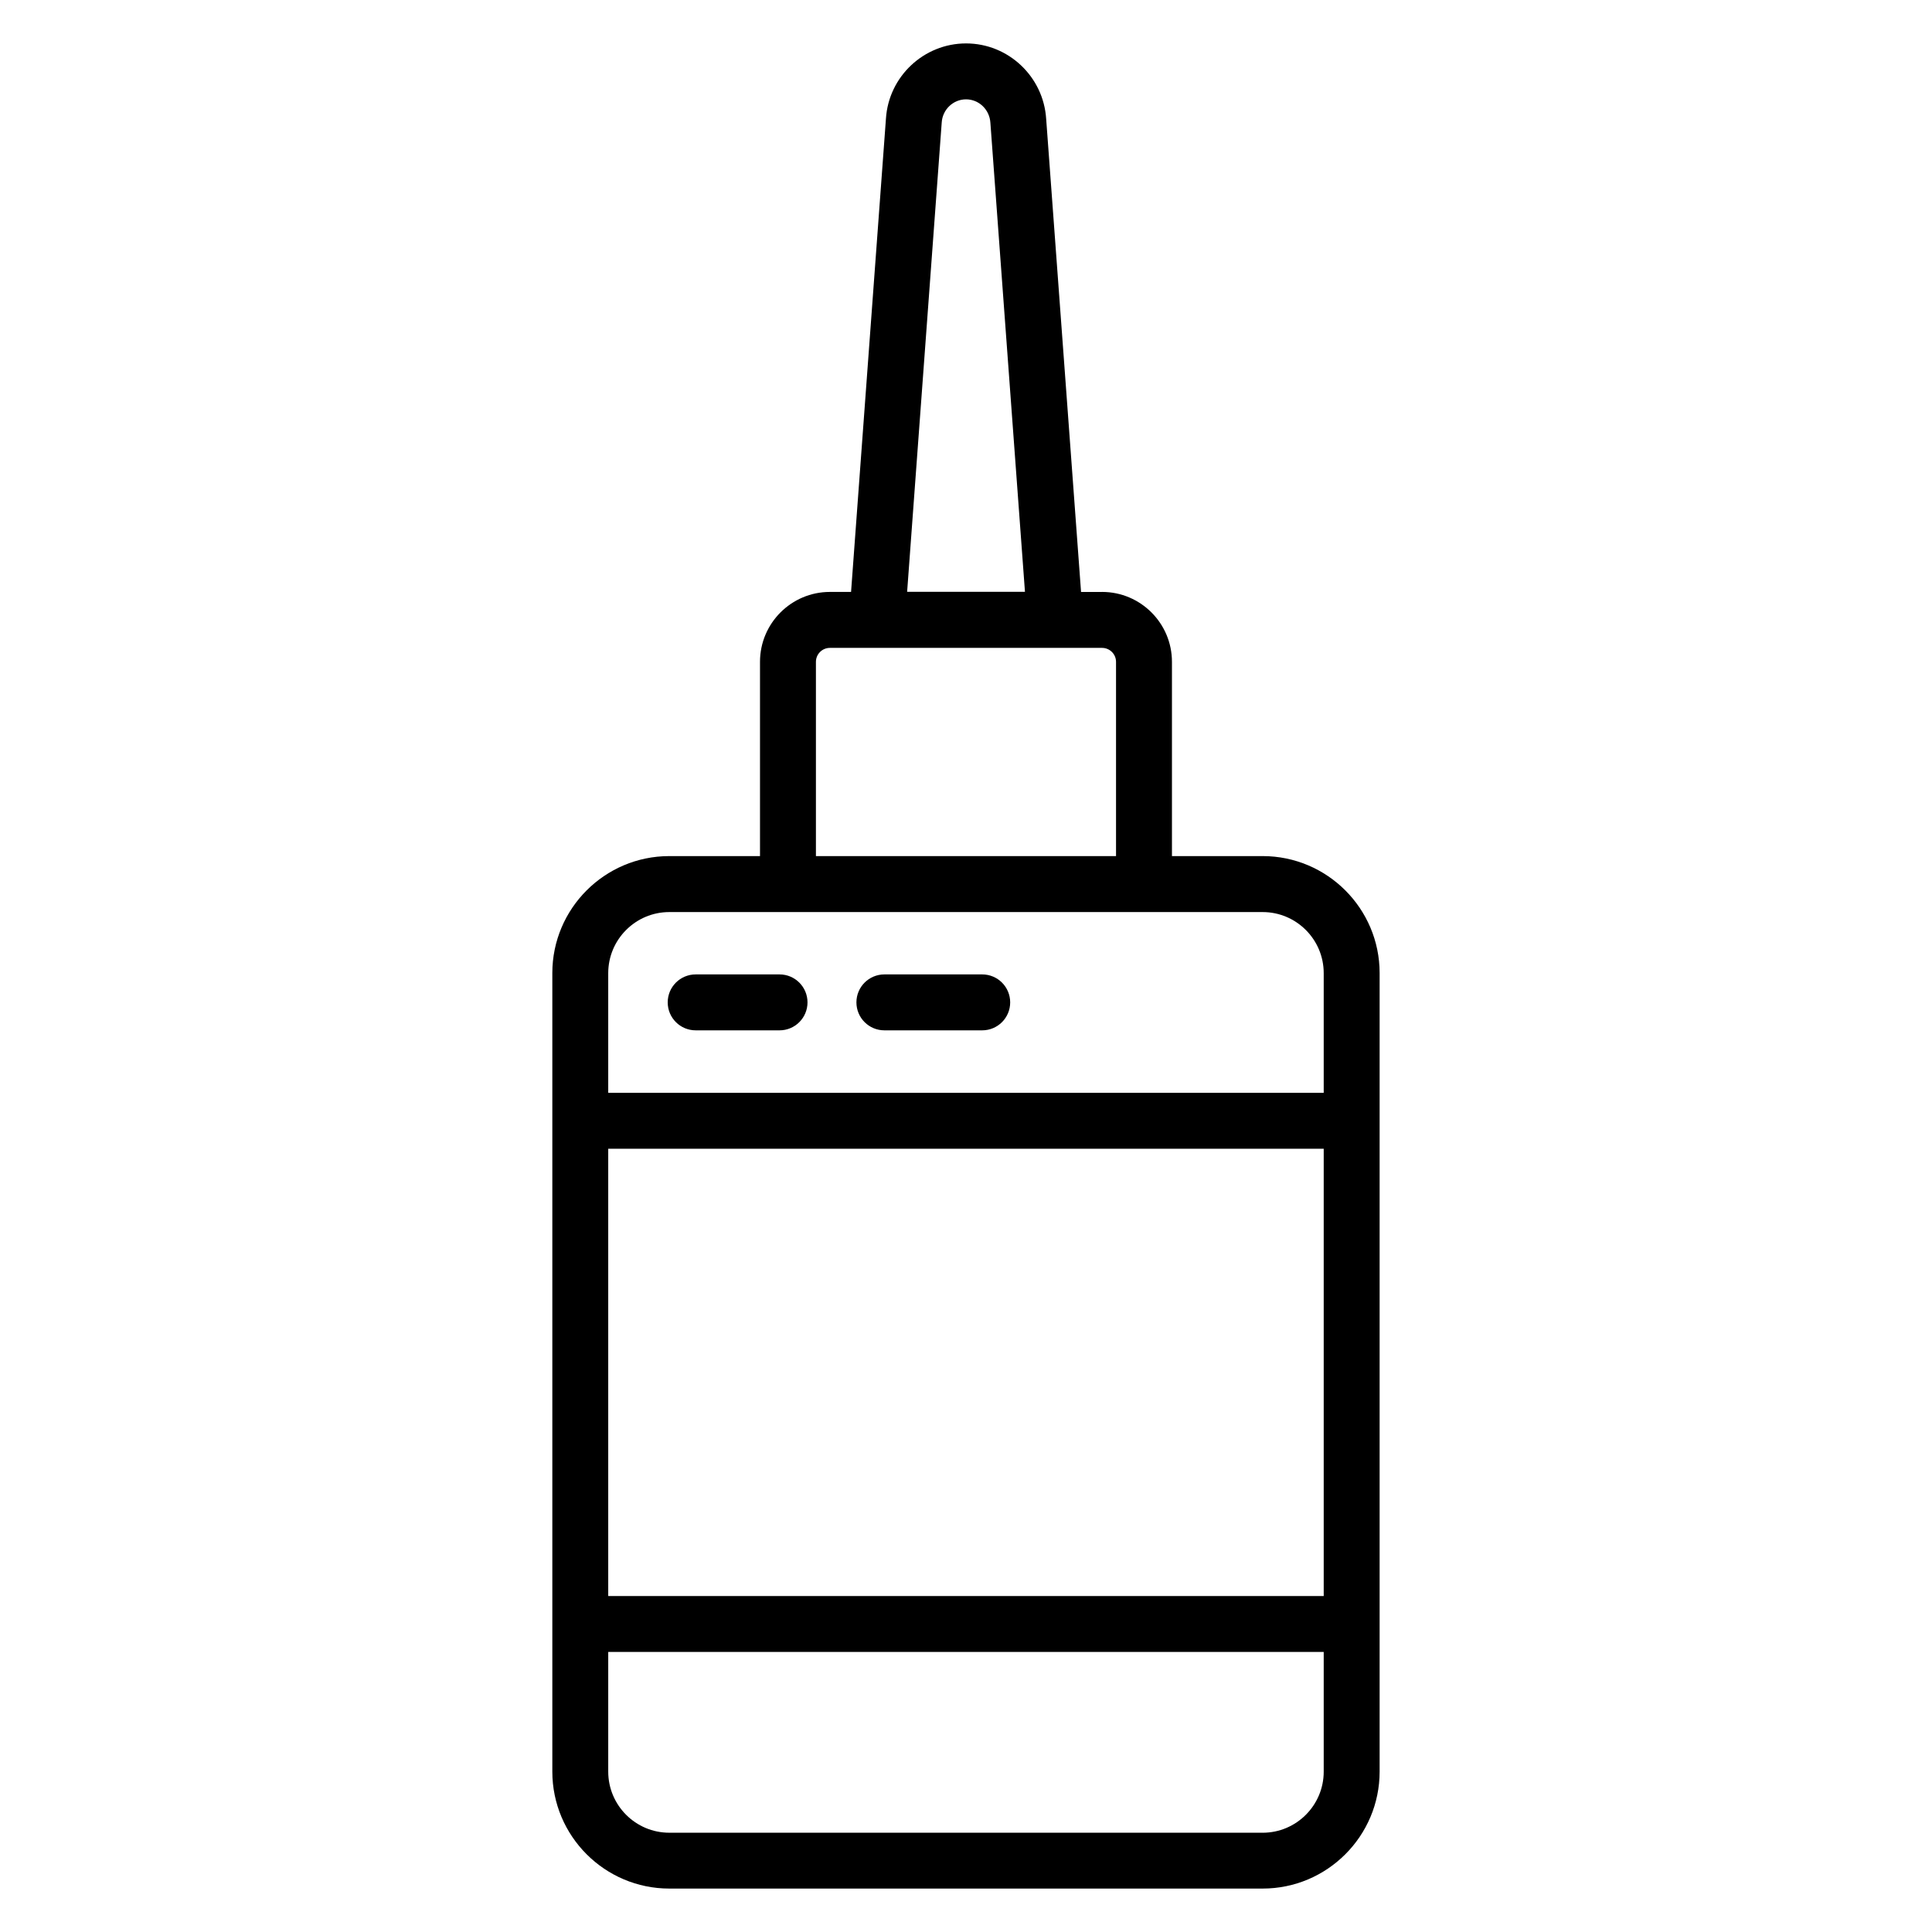 <?xml version="1.0" encoding="UTF-8"?>
<!-- Uploaded to: SVG Repo, www.svgrepo.com, Generator: SVG Repo Mixer Tools -->
<svg fill="#000000" width="800px" height="800px" version="1.1" viewBox="144 144 512 512" xmlns="http://www.w3.org/2000/svg">
 <g>
  <path d="m436.06 300.87h-5.57l-9.246-125.38c-0.719-11.211-10.047-19.984-21.23-19.984-11.188 0-20.512 8.777-21.227 19.91l-9.246 125.45h-5.609c-10.211 0-18.523 8.309-18.523 18.523v51.484h-24.039c-17.09 0-30.996 13.906-30.996 30.996v211.62c0 17.094 13.906 31 30.996 31h157.25c17.09 0 30.996-13.906 30.996-31v-211.62c0-17.09-13.906-30.996-30.996-30.996h-24.039v-51.484c0-10.215-8.309-18.523-18.52-18.523zm-42.492-124.43c0.223-3.426 3.051-6.113 6.445-6.113s6.223 2.688 6.449 6.188l9.164 124.32h-31.227zm-33.34 142.96c0-2.043 1.66-3.703 3.703-3.703h72.125c2.043 0 3.703 1.66 3.703 3.703v51.484l-79.531-0.004zm134.57 294.11c0 8.922-7.258 16.184-16.18 16.184l-157.25-0.004c-8.922 0-16.18-7.262-16.18-16.184v-31.723h189.61zm0-46.543h-189.61v-118.54h189.61zm-16.18-181.26c8.922 0 16.18 7.258 16.18 16.18v31.723h-189.61v-31.723c0-8.922 7.258-16.18 16.18-16.18h157.25z"/>
  <path d="m378.37 417.05h25.93c4.09 0 7.41-3.316 7.41-7.41 0-4.09-3.316-7.41-7.41-7.41h-25.93c-4.09 0-7.41 3.316-7.41 7.41s3.316 7.41 7.41 7.41z"/>
  <path d="m328.36 417.05h22.227c4.09 0 7.41-3.316 7.41-7.41 0-4.09-3.316-7.41-7.41-7.41h-22.227c-4.09 0-7.41 3.316-7.41 7.41s3.32 7.41 7.41 7.41z"/>
 </g>
</svg>